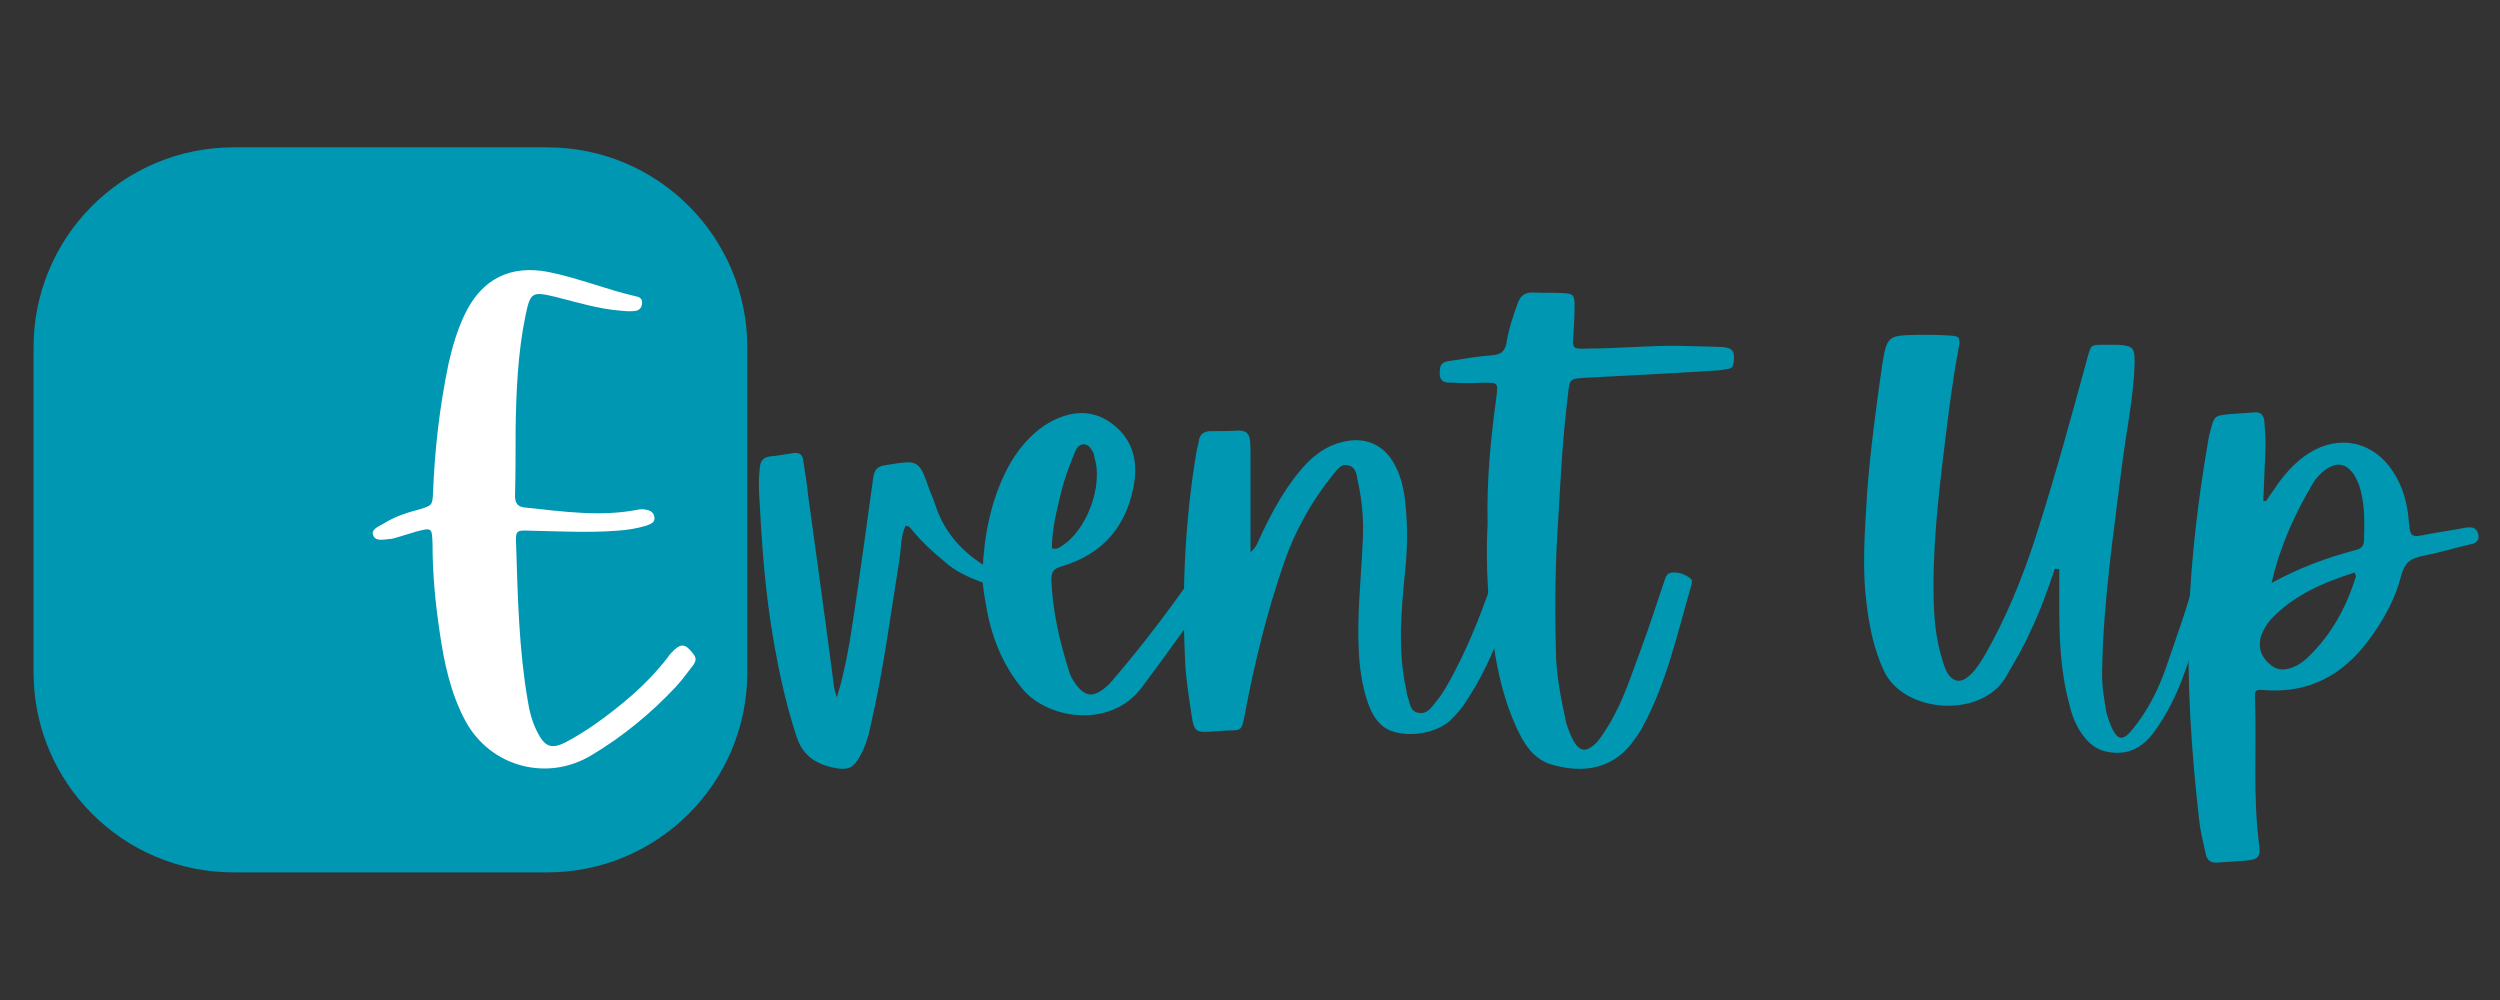 <svg xmlns="http://www.w3.org/2000/svg" xmlns:xlink="http://www.w3.org/1999/xlink" width="250" zoomAndPan="magnify" viewBox="0 0 187.5 75" height="100" preserveAspectRatio="xMidYMid meet" version="1.0"><rect x="0" y="0" width="187.5" height="75" fill="#333333" stroke="none"/><defs><g/><clipPath id="968f02b72c"><path d="M 2.516 11.051 L 56.047 11.051 L 56.047 65.43 L 2.516 65.43 Z M 2.516 11.051 " clip-rule="nonzero"/></clipPath><clipPath id="7e312d7f52"><path d="M 17.516 11.051 L 41.047 11.051 C 49.332 11.051 56.047 17.766 56.047 26.051 L 56.047 50.43 C 56.047 58.715 49.332 65.43 41.047 65.43 L 17.516 65.43 C 9.23 65.43 2.516 58.715 2.516 50.43 L 2.516 26.051 C 2.516 17.766 9.23 11.051 17.516 11.051 " clip-rule="nonzero"/></clipPath></defs><g clip-path="url(#968f02b72c)"><g clip-path="url(#7e312d7f52)"><path fill="#0097b2" d="M 2.516 11.051 L 56.047 11.051 L 56.047 65.43 L 2.516 65.43 Z M 2.516 11.051 " fill-opacity="1" fill-rule="nonzero"/></g></g><g fill="#ffffff" fill-opacity="1"><g transform="translate(30.045, 54.081)"><g><path d="M 9.367 -30.41 C 9.738 -32.188 9.863 -32.227 11.637 -31.812 C 13.246 -31.402 14.855 -30.906 16.504 -30.781 C 16.918 -30.742 17.289 -30.699 17.703 -30.781 C 17.992 -30.867 18.113 -31.113 18.113 -31.402 C 18.113 -31.691 17.91 -31.812 17.66 -31.855 C 15.473 -32.352 13.371 -33.219 11.141 -33.672 C 8.254 -34.25 6.105 -33.176 4.828 -30.535 C 4.25 -29.34 3.879 -28.059 3.59 -26.781 C 2.93 -23.602 2.559 -20.383 2.434 -17.164 C 2.395 -16.176 2.352 -16.176 1.445 -15.887 C 0.496 -15.641 -0.414 -15.352 -1.277 -14.812 C -1.609 -14.605 -2.227 -14.402 -2.062 -13.945 C -1.898 -13.453 -1.277 -13.617 -0.785 -13.66 C -0.617 -13.66 -0.414 -13.742 -0.246 -13.781 C 0.207 -13.906 0.66 -14.07 1.113 -14.195 C 2.352 -14.523 2.352 -14.523 2.395 -13.285 C 2.395 -11.059 2.602 -8.871 2.93 -6.684 C 3.262 -4.375 3.754 -2.062 4.867 0 C 6.727 3.426 10.977 4.582 14.32 2.559 C 16.672 1.156 18.773 -0.578 20.633 -2.559 C 21.129 -3.094 21.539 -3.672 21.953 -4.207 C 22.16 -4.496 22.199 -4.746 21.953 -5.035 C 21.332 -5.859 21.004 -5.859 20.301 -5.117 C 20.18 -4.992 20.094 -4.867 20.012 -4.746 C 18.445 -2.723 16.504 -1.113 14.441 0.332 C 13.781 0.785 13.121 1.195 12.422 1.566 C 11.305 2.145 10.812 1.938 10.234 0.785 C 9.863 0.043 9.656 -0.742 9.531 -1.566 C 8.871 -5.406 8.789 -9.285 8.664 -13.203 C 8.625 -14.32 8.625 -14.32 9.82 -14.277 C 11.965 -14.234 14.07 -14.113 16.215 -14.277 C 16.961 -14.32 17.703 -14.441 18.402 -14.648 C 18.734 -14.773 19.145 -14.895 19.023 -15.352 C 18.941 -15.762 18.57 -15.844 18.199 -15.887 C 18.074 -15.887 17.91 -15.887 17.742 -15.844 C 14.938 -15.309 12.172 -15.723 9.367 -16.012 C 8.789 -16.051 8.582 -16.34 8.582 -16.875 C 8.625 -18.484 8.625 -20.137 8.625 -21.789 C 8.664 -24.676 8.789 -27.605 9.367 -30.41 Z M 9.367 -30.41 "/></g></g></g><g fill="#0097b2" fill-opacity="1"><g transform="translate(56.242, 54.081)"><g><path d="M 6.312 -2.559 C 5.695 -7.305 5.035 -12.09 4.375 -16.875 C 4.293 -17.785 4.125 -18.652 4.004 -19.52 C 3.961 -20.012 3.672 -20.18 3.219 -20.094 C 2.641 -20.012 2.062 -19.891 1.484 -19.848 C 0.949 -19.766 0.785 -19.477 0.742 -18.98 C 0.66 -18.281 0.66 -17.578 0.703 -16.875 C 0.867 -13.742 1.074 -10.645 1.527 -7.594 C 1.98 -4.621 2.559 -1.691 3.508 1.195 C 4.004 2.684 5.074 3.301 6.562 3.547 C 7.426 3.672 7.801 3.465 8.254 2.641 C 8.664 1.898 8.914 1.074 9.078 0.246 C 10.027 -3.879 10.562 -8.047 11.223 -12.172 C 11.348 -13 11.305 -13.863 11.676 -14.648 C 11.965 -14.648 12.051 -14.441 12.172 -14.32 C 12.914 -13.41 13.781 -12.625 14.691 -11.883 C 15.762 -10.934 17.125 -10.523 18.445 -10.027 C 18.691 -9.945 19.062 -9.82 19.23 -10.234 C 19.395 -10.645 19.062 -10.77 18.816 -10.934 C 18.484 -11.141 18.199 -11.305 17.91 -11.473 C 16.051 -12.543 14.648 -14.031 13.945 -16.094 C 13.824 -16.504 13.66 -16.875 13.492 -17.289 C 12.668 -19.641 12.668 -19.602 10.152 -19.188 C 9.492 -19.105 9.324 -18.773 9.242 -18.199 C 8.789 -14.895 8.336 -11.594 7.84 -8.254 C 7.512 -6.066 7.18 -3.879 6.52 -1.773 C 6.438 -2.023 6.355 -2.27 6.312 -2.559 Z M 6.312 -2.559 "/></g></g></g><g fill="#0097b2" fill-opacity="1"><g transform="translate(74.397, 54.081)"><g><path d="M 17.289 -11.965 C 16.629 -12.422 16.301 -12.422 15.887 -11.926 C 15.473 -11.43 15.145 -10.934 14.773 -10.441 C 13.039 -8.004 11.223 -5.613 9.285 -3.344 C 8.953 -2.93 8.625 -2.559 8.172 -2.27 C 7.551 -1.855 7.055 -1.898 6.52 -2.477 C 6.191 -2.848 5.902 -3.301 5.777 -3.754 C 5.074 -5.984 4.539 -8.254 4.457 -10.605 C 4.457 -11.184 4.621 -11.43 5.199 -11.594 C 8.418 -12.543 10.191 -14.73 10.688 -17.992 C 10.934 -19.809 10.398 -21.332 8.871 -22.406 C 7.387 -23.438 5.777 -23.23 4.25 -22.363 C 2.887 -21.539 1.898 -20.344 1.156 -18.941 C -0.082 -16.547 -0.578 -13.988 -0.703 -11.305 C -0.742 -10.441 -0.617 -9.613 -0.453 -8.746 C -0.082 -6.438 0.742 -4.293 2.27 -2.434 C 4.168 -0.125 8.914 0.617 11.266 -2.559 C 13.328 -5.324 15.352 -8.129 17.289 -11.016 C 17.496 -11.305 17.785 -11.637 17.289 -11.965 Z M 5.156 -17.043 C 5.406 -18.074 5.777 -19.105 6.191 -20.094 C 6.312 -20.426 6.52 -20.797 6.934 -20.754 C 7.305 -20.715 7.469 -20.383 7.633 -20.055 C 7.633 -19.973 7.676 -19.891 7.676 -19.809 C 8.375 -17.66 7.098 -14.234 5.156 -13.082 C 4.992 -12.957 4.785 -12.875 4.496 -12.957 C 4.496 -14.32 4.828 -15.68 5.156 -17.043 Z M 5.156 -17.043 "/></g></g></g><g fill="#0097b2" fill-opacity="1"><g transform="translate(89.952, 54.081)"><g><path d="M 23.191 -12.051 C 22.488 -12.215 22.406 -11.719 22.242 -11.266 C 21.375 -8.707 20.426 -6.148 19.145 -3.715 C 18.734 -2.93 18.32 -2.145 17.742 -1.445 C 17.414 -1.031 17.082 -0.496 16.465 -0.617 C 15.762 -0.703 15.805 -1.402 15.598 -1.898 C 15.555 -2.023 15.555 -2.188 15.516 -2.352 C 14.855 -5.324 15.145 -8.293 15.434 -11.266 C 15.598 -12.875 15.641 -14.441 15.473 -16.051 C 15.391 -17.164 15.184 -18.281 14.605 -19.312 C 13.824 -20.715 12.461 -21.332 10.852 -20.961 C 9.367 -20.633 8.293 -19.723 7.387 -18.57 C 6.191 -17.082 5.324 -15.434 4.539 -13.742 C 4.375 -13.41 4.293 -13.039 3.836 -12.668 C 3.836 -13.164 3.836 -13.535 3.836 -13.906 C 3.836 -15.969 3.836 -18.031 3.836 -20.094 C 3.836 -20.383 3.836 -20.715 3.797 -21.043 C 3.754 -21.539 3.508 -21.789 2.973 -21.789 C 2.27 -21.746 1.566 -21.746 0.867 -21.746 C 0.332 -21.746 0 -21.5 -0.043 -20.961 C -0.082 -20.715 -0.164 -20.508 -0.207 -20.262 C -1.074 -15.102 -1.32 -9.902 -1.074 -4.664 C -1.031 -3.262 -0.785 -1.816 -0.578 -0.414 C -0.414 0.785 -0.246 0.867 0.949 0.785 C 1.363 0.742 1.734 0.742 2.145 0.703 C 3.176 0.703 3.176 0.66 3.383 -0.371 C 4.125 -4.332 5.074 -8.211 6.395 -12.008 C 7.223 -14.359 8.461 -16.547 10.027 -18.484 C 10.316 -18.816 10.605 -19.312 11.141 -19.188 C 11.762 -19.062 11.801 -18.445 11.883 -17.992 C 12.215 -16.504 12.34 -15.02 12.254 -13.492 C 12.133 -10.688 11.801 -7.883 11.965 -5.074 C 12.051 -3.715 12.254 -2.352 12.75 -1.074 C 13.039 -0.371 13.453 0.289 14.195 0.66 C 15.598 1.277 17.703 0.949 18.816 -0.043 C 19.27 -0.496 19.684 -0.949 20.012 -1.484 C 21.91 -4.375 23.066 -7.594 23.934 -10.934 C 24.141 -11.719 23.934 -11.844 23.191 -12.051 Z M 23.191 -12.051 "/></g></g></g><g fill="#0097b2" fill-opacity="1"><g transform="translate(111.902, 54.081)"><g><path d="M 0.246 -4.91 C 0.617 -2.766 1.195 -0.66 2.227 1.277 C 2.723 2.145 3.344 2.887 4.332 3.219 C 6.852 4.004 9.203 3.59 10.73 1.32 C 10.977 0.992 11.184 0.66 11.348 0.332 C 13.121 -2.973 13.906 -6.602 14.938 -10.152 C 14.98 -10.355 15.062 -10.562 14.895 -10.688 C 14.484 -11.016 13.988 -11.184 13.492 -11.141 C 13.039 -11.102 13 -10.688 12.875 -10.355 C 12.34 -8.789 11.844 -7.223 11.266 -5.652 C 10.48 -3.59 9.863 -1.484 8.707 0.371 C 8.461 0.785 8.211 1.156 7.922 1.527 C 7.055 2.434 6.52 2.352 5.984 1.238 C 5.816 0.906 5.695 0.535 5.57 0.164 C 5.156 -1.734 4.785 -3.59 4.785 -5.488 C 4.703 -8.832 4.746 -12.172 4.992 -15.516 C 5.156 -18.527 5.324 -21.5 5.695 -24.469 C 5.816 -25.668 5.816 -25.668 7.016 -25.75 C 10.234 -25.914 13.453 -26.078 16.672 -26.285 C 17 -26.285 17.371 -26.367 17.703 -26.41 C 17.992 -26.449 18.074 -26.613 18.113 -26.863 C 18.238 -27.73 18.074 -28.02 17.164 -28.059 C 16.176 -28.102 15.145 -28.102 14.152 -28.141 C 11.801 -28.184 9.492 -27.938 7.137 -27.938 C 6.023 -27.895 6.023 -27.938 6.105 -29.008 C 6.148 -29.711 6.191 -30.41 6.191 -31.113 C 6.191 -31.98 6.105 -32.062 5.281 -32.102 C 4.539 -32.145 3.797 -32.102 3.055 -32.145 C 2.434 -32.145 2.145 -31.898 1.938 -31.359 C 1.566 -30.371 1.238 -29.34 1.074 -28.309 C 0.949 -27.73 0.66 -27.48 0.043 -27.441 C -0.992 -27.359 -2.023 -27.191 -3.055 -27.027 C -3.797 -26.945 -3.922 -26.738 -3.922 -26.078 C -3.922 -25.336 -3.383 -25.379 -2.93 -25.379 C -2.145 -25.336 -1.402 -25.336 -0.617 -25.379 C 0.453 -25.379 0.453 -25.379 0.332 -24.344 C -0.082 -21.25 -0.414 -18.156 -0.332 -14.812 C -0.496 -11.637 -0.289 -8.293 0.246 -4.91 Z M 0.246 -4.91 "/></g></g></g><g fill="#0097b2" fill-opacity="1"><g transform="translate(124.817, 54.081)"><g/></g></g><g fill="#0097b2" fill-opacity="1"><g transform="translate(137.773, 54.081)"><g><path d="M 16.672 -11.391 C 16.672 -10.523 16.672 -9.613 16.672 -8.746 C 16.672 -6.23 16.754 -3.754 17.414 -1.32 C 17.621 -0.371 17.992 0.535 18.609 1.277 C 19.062 1.816 19.602 2.188 20.301 2.312 C 21.828 2.602 22.941 1.98 23.809 0.785 C 24.758 -0.535 25.5 -2.023 26.039 -3.547 C 27.027 -6.273 28.02 -8.953 28.598 -11.801 C 28.68 -12.133 28.719 -12.422 28.266 -12.504 C 27.895 -12.543 27.48 -12.75 27.277 -12.215 C 27.152 -11.926 27.07 -11.637 26.988 -11.348 C 26.41 -8.832 25.5 -6.438 24.676 -4.004 C 24.098 -2.352 23.312 -0.785 22.199 0.578 C 21.457 1.527 21.043 1.484 20.551 0.371 C 20.383 -0.082 20.18 -0.578 20.137 -1.074 C 19.973 -2.023 19.848 -2.93 19.891 -3.879 C 19.973 -8.996 20.754 -14.113 21.375 -19.188 C 21.703 -21.746 22.242 -24.262 22.324 -26.82 C 22.324 -28.02 22.242 -28.141 21.043 -28.223 C 20.715 -28.223 20.344 -28.223 20.012 -28.223 C 19.062 -28.223 19.062 -28.223 18.816 -27.359 C 17.578 -22.82 16.34 -18.281 14.895 -13.781 C 13.906 -10.73 12.711 -7.801 11.141 -5.035 C 10.77 -4.414 10.398 -3.797 9.863 -3.344 C 9.285 -2.848 8.707 -2.93 8.293 -3.59 C 8.129 -3.879 8.004 -4.207 7.922 -4.539 C 7.469 -5.941 7.305 -7.387 7.262 -8.789 C 7.137 -12.832 7.594 -16.793 8.086 -20.797 C 8.375 -23.191 8.664 -25.543 9.121 -27.938 C 9.285 -28.844 9.203 -28.883 8.254 -28.926 C 7.551 -28.969 6.852 -28.969 6.148 -28.969 C 3.797 -28.926 3.754 -28.926 3.383 -26.656 C 2.93 -23.52 2.516 -20.383 2.27 -17.25 C 2.105 -14.441 1.855 -11.594 2.227 -8.746 C 2.434 -7.055 2.766 -5.406 3.508 -3.797 C 4.992 -0.535 10.934 -0.164 12.711 -3.383 C 13.328 -4.457 13.988 -5.531 14.484 -6.684 C 15.227 -8.211 15.805 -9.82 16.34 -11.43 C 16.465 -11.43 16.547 -11.391 16.672 -11.391 Z M 16.672 -11.391 "/></g></g></g><g fill="#0097b2" fill-opacity="1"><g transform="translate(164.385, 54.081)"><g><path d="M 5.363 -16.504 C 5.406 -17.867 5.488 -19.23 5.531 -20.59 C 5.531 -21.211 5.488 -21.828 5.445 -22.449 C 5.406 -22.941 5.156 -23.23 4.621 -23.148 C 4.043 -23.109 3.426 -23.066 2.848 -23.023 C 1.691 -22.902 1.691 -22.902 1.402 -21.789 C 1.32 -21.539 1.277 -21.332 1.238 -21.086 C 0.496 -16.754 -0.043 -12.379 -0.207 -8.004 C -0.371 -2.887 -0.043 2.188 0.535 7.262 C 0.617 8.129 0.824 8.996 1.031 9.902 C 1.113 10.441 1.445 10.688 2.023 10.605 C 2.641 10.562 3.262 10.523 3.879 10.48 C 4.992 10.398 5.199 10.234 5.035 9.16 C 4.582 5.57 4.867 2.023 4.746 -1.566 C 4.703 -2.352 4.746 -2.395 5.57 -2.312 C 8.832 -2.105 11.305 -3.465 13.203 -5.984 C 14.359 -7.512 15.27 -9.16 15.723 -10.977 C 15.969 -11.883 16.422 -12.215 17.289 -12.379 C 18.527 -12.625 19.766 -13 21.004 -13.285 C 21.375 -13.371 21.539 -13.574 21.5 -13.945 C 21.414 -14.359 21.211 -14.566 20.754 -14.523 C 20.672 -14.523 20.551 -14.523 20.426 -14.484 C 19.559 -14.32 18.652 -14.195 17.785 -14.031 C 16.383 -13.742 16.383 -13.742 16.258 -15.184 C 16.133 -16.465 15.805 -17.621 15.102 -18.691 C 13.66 -20.961 11.059 -21.539 8.789 -20.094 C 7.883 -19.52 7.137 -18.734 6.477 -17.824 C 6.191 -17.371 5.859 -16.961 5.57 -16.504 C 5.488 -16.504 5.445 -16.504 5.363 -16.504 Z M 9.078 -17.824 C 9.324 -18.238 9.656 -18.57 10.027 -18.859 C 10.852 -19.434 11.555 -19.352 12.133 -18.527 C 12.297 -18.281 12.422 -17.992 12.543 -17.703 C 13 -16.34 12.957 -14.938 12.914 -13.535 C 12.914 -13.121 12.668 -12.914 12.297 -12.832 C 10.109 -12.254 8.004 -11.473 5.984 -10.355 C 6.602 -13.082 7.715 -15.516 9.078 -17.824 Z M 12.297 -10.812 C 11.594 -8.543 10.48 -6.477 8.707 -4.785 C 8.461 -4.539 8.172 -4.332 7.883 -4.168 C 7.055 -3.754 6.395 -3.754 5.816 -4.293 C 5.156 -4.867 4.953 -5.57 5.199 -6.395 C 5.363 -6.852 5.613 -7.262 5.902 -7.594 C 7.633 -9.449 9.863 -10.398 12.215 -11.141 C 12.254 -10.977 12.34 -10.895 12.297 -10.812 Z M 12.297 -10.812 "/></g></g></g></svg>